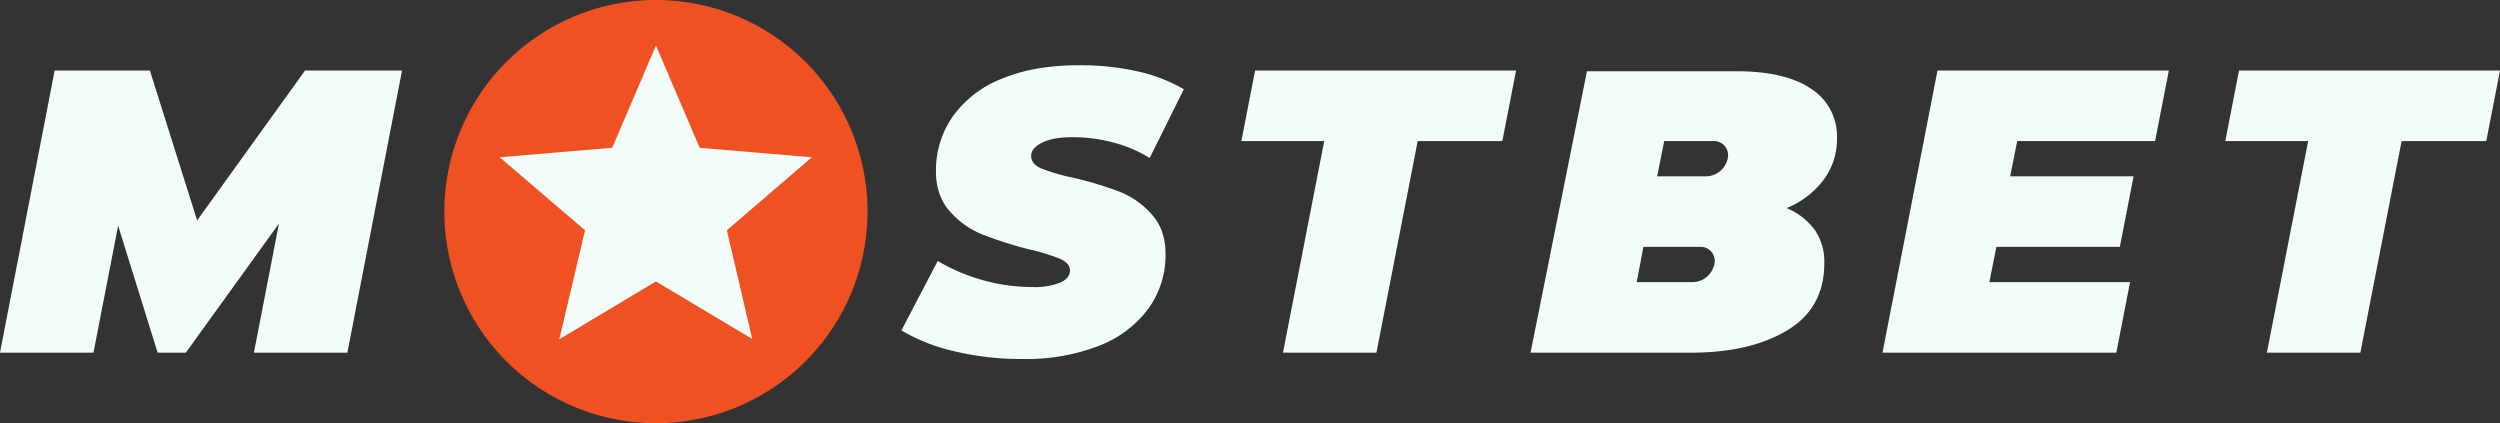 <?xml version="1.0" encoding="UTF-8"?> <svg xmlns="http://www.w3.org/2000/svg" fill="#f2fdfb" fill-rule="evenodd" viewBox="0 0 708.9 120"><rect x="0" y="0" width="708.9" height="120" fill="#333333" stroke="none"/><g data-name="Layer 2"><g data-name="Layer 1"><path d="M186 10a50 50 0 1 1-50 50 50 50 0 0 1 50-50Z"></path><path fill="#ef5123" d="M186 0a60 60 0 1 0 60 60 60 60 0 0 0-60-60Zm27.3 96.1L186 79.8l-27.4 16.4 7.3-30.9-24.2-20.7 31.9-2.7 12.4-29 12.4 29 31.8 2.7-24.1 20.7Z"></path><path d="M705 40h-24l-11.7 60h-26.5l11.7-60H631l3.9-20h74Zm-133 0-2 10h35l-3.9 20h-35l-2 10H604l-3.9 20h-66.3l15.6-80H615l-3.9 20Zm-65.4 19a18.8 18.8 0 0 1 8 6.2 15.9 15.9 0 0 1 2.7 9.4q0 12.7-10.4 19t-26.8 6.4H434l16-79.8h42.3q14 0 21.3 5a16 16 0 0 1 7.3 14 19.3 19.3 0 0 1-3.8 11.8 24.7 24.7 0 0 1-10.5 8Zm-42.5 21h16a6.4 6.4 0 0 0 6-5 4 4 0 0 0-2.9-4.9 4 4 0 0 0-1.1-.1H466Zm21.8-40h-14l-2 10h14a6.4 6.4 0 0 0 6-5 4 4 0 0 0-4-5ZM402 40l-11.7 60h-26.5l11.7-60H352l3.9-20h74L426 40Zm-86.3.4a45.2 45.2 0 0 0-11.6-1.5q-5.6 0-8.7 1.6t-3 3.8q0 2.1 2.7 3.4a54.4 54.4 0 0 0 9.2 2.7 100.8 100.8 0 0 1 13 3.9 23.6 23.6 0 0 1 9.2 6.4q4 4.3 4 11.4a25.8 25.8 0 0 1-5 15.6 31.5 31.5 0 0 1-14 10.4 56.8 56.8 0 0 1-21.4 3.7 82 82 0 0 1-19.5-2.2 52.5 52.5 0 0 1-15-5.9L265.9 74a53.2 53.2 0 0 0 27 7.4 19.4 19.4 0 0 0 7.8-1.3c1.8-.8 2.7-2 2.7-3.4s-1-2.5-2.8-3.3a56.7 56.7 0 0 0-8.8-2.7 110.8 110.8 0 0 1-13.2-4.2 24.4 24.4 0 0 1-9.2-6.5q-4-4.4-4-11.5a26.5 26.5 0 0 1 5-15.8 30.9 30.9 0 0 1 14-10.5q9-3.7 21.5-3.7a74 74 0 0 1 16.5 1.7 46.3 46.3 0 0 1 13.3 5.1L326 44.8a36.6 36.6 0 0 0-10.4-4.4ZM72 100l7.1-36.6L52.7 100h-8L33.5 64l-7 36H0l15.5-80h27l13.4 42.5L86.5 20H114l-15.5 80Z"></path></g></g></svg> 